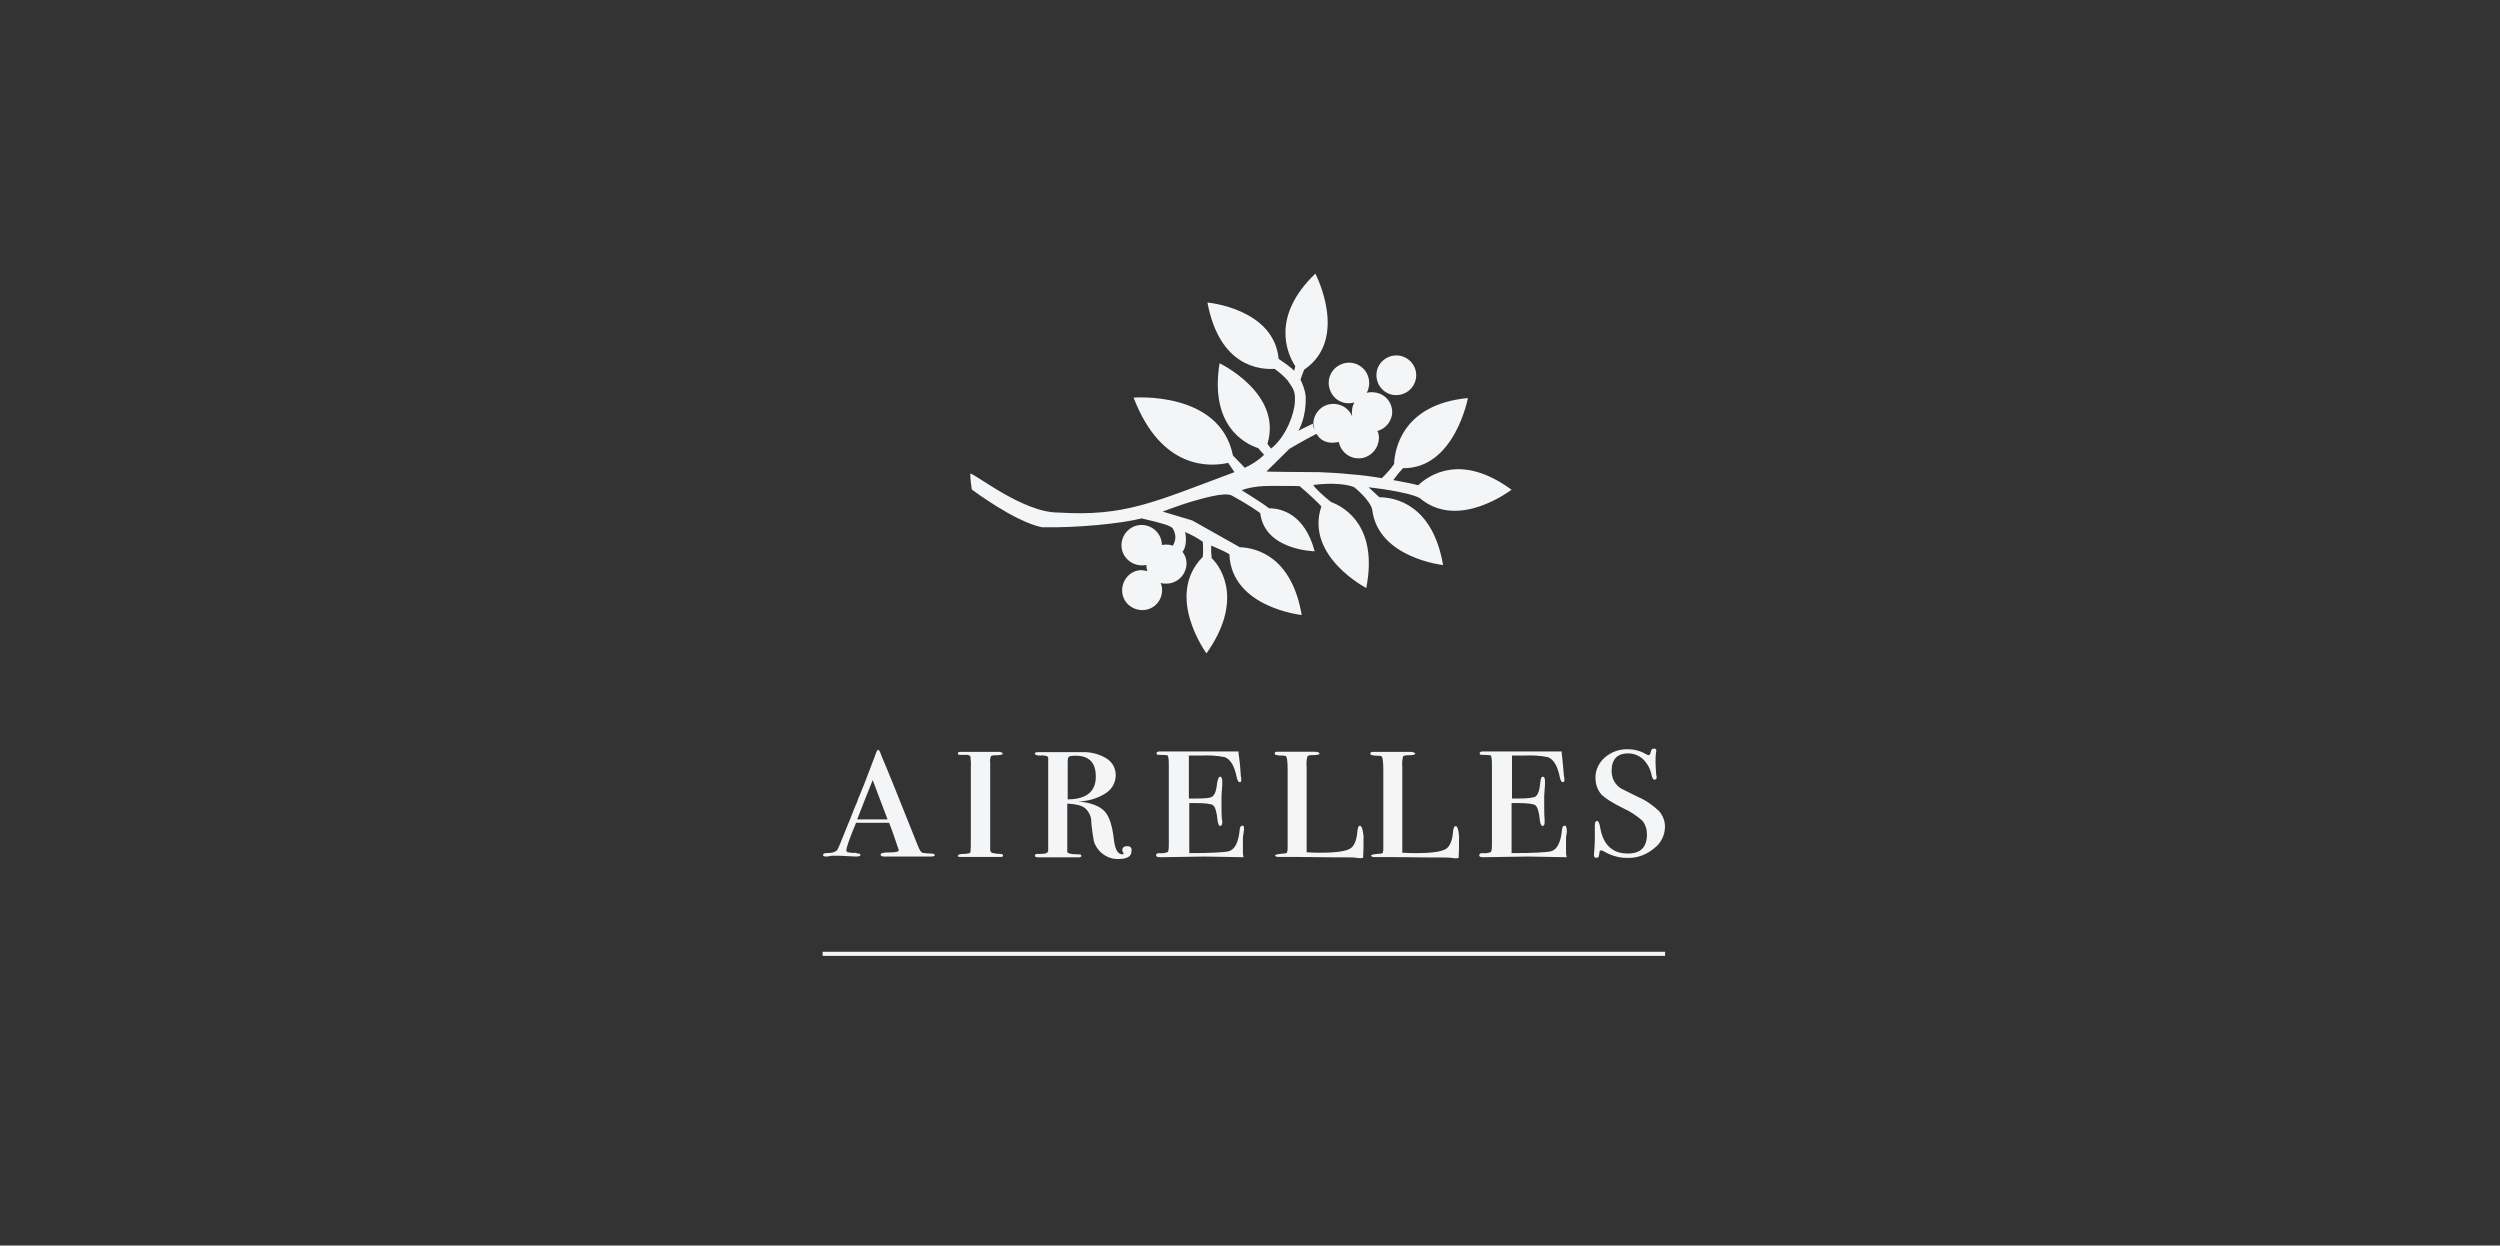 <?xml version="1.0" encoding="UTF-8"?>
<svg xmlns="http://www.w3.org/2000/svg" width="281" height="140" viewBox="0 0 281 140" fill="none">
  <rect x="0" y="0" width="281" height="140" fill="#333333" stroke="none"/>
  <path d="M153.476 45.048C153.476 45.002 153.43 44.925 153.399 44.879C153.399 44.925 153.445 45.002 153.476 45.048ZM153.445 44.22C153.399 44.174 153.399 44.097 153.368 44.051L153.445 44.22ZM169.902 55.048C164.273 50.922 160.684 53.345 159.396 54.542C158.813 54.373 157.724 54.174 156.604 53.959C156.942 53.499 157.31 53.039 157.693 52.625C163.491 52.701 164.994 44.741 164.994 44.741C157.494 45.447 156.742 50.707 156.696 52.164C156.282 52.747 155.822 53.253 155.316 53.744C154.058 53.529 152.816 53.376 151.528 53.284C150.991 53.207 149.442 53.115 148.276 53.069C146.144 53.069 142.233 53.023 142.356 52.993L144.933 50.447C144.933 50.447 146.773 49.358 148.015 48.744C147.77 48.407 147.601 48.039 147.555 47.625C146.926 47.916 145.93 48.422 145.93 48.422C145.93 48.422 146.85 47.011 146.758 44.511C146.681 43.882 146.466 43.253 146.175 42.671C146.252 42.425 146.466 41.842 146.589 41.551C151.681 38.085 147.847 30.753 147.847 30.753C142.893 35.508 144.595 39.634 145.592 41.167L145.469 41.674L145.393 41.597C144.887 41.137 144.304 40.723 143.721 40.339C143.184 34.664 135.715 34.005 135.715 34.005C137.095 41.306 141.712 41.551 143.261 41.459C143.798 41.827 144.304 42.287 144.718 42.747C145.224 43.545 145.638 43.836 145.546 45.125C145.5 46.505 144.549 49.082 142.877 50.416C142.709 50.247 142.586 50.079 142.463 49.879C144.166 44.204 137.08 40.83 137.08 40.83C135.96 47.747 139.795 49.833 141.42 50.37L142.08 51.121C141.451 51.75 140.699 52.211 139.917 52.579L138.583 51.198C137.126 43.898 127.417 44.695 127.417 44.695C130.592 52.993 136.206 52.441 138.046 52.026L138.752 53.069C129.58 56.49 126.42 58.069 118.951 57.609C115.055 57.64 109.672 53.299 109.058 53.223C109.058 53.806 109.135 54.434 109.227 55.017C109.227 55.017 113.982 58.606 117.11 59.266C121.16 59.342 125.991 58.852 128.322 58.269C130.653 58.806 131.528 59.066 131.819 59.388C132.356 60.355 132.034 60.892 131.819 61.382C132.187 61.551 132.525 61.796 132.785 62.134C132.908 62.057 133.123 61.842 133.245 61.26C133.322 60.753 133.322 60.263 133.199 59.803C133.905 60.094 134.58 60.462 135.193 60.892C135.239 61.474 135.239 62.011 135.193 62.594C130.853 66.965 135.607 73.438 135.607 73.438C139.657 67.732 137.448 63.928 136.19 62.732C136.144 62.272 136.114 61.812 136.144 61.321C136.773 61.612 137.525 61.904 138.184 62.287C138.399 68.284 146.313 69.128 146.313 69.128C145.193 62.579 141.267 61.582 139.35 61.505L134.012 58.499L130.684 57.502C130.684 57.502 132.893 56.674 133.813 56.413C134.856 56.121 137.647 55.247 138.476 55.707C138.69 55.83 140.316 56.704 141.65 57.671C142.157 61.873 147.77 61.965 147.77 61.965C146.65 57.793 144.058 57.134 142.647 57.134C141.558 56.306 139.979 55.385 139.564 55.094C140.362 54.803 141.236 54.68 142.064 54.634C143.061 54.588 146.068 54.634 146.068 54.634C146.068 54.634 147.647 55.968 148.522 56.919C146.65 62.502 153.568 66.091 153.568 66.091C154.902 59.296 151.282 57.042 149.61 56.428C148.813 55.799 147.77 54.849 147.617 54.511C150.822 54.097 152.203 54.757 152.203 54.757C152.203 54.757 153.997 56.167 154.242 57.303C154.902 62.717 162.203 63.514 162.203 63.514C161.037 56.72 156.819 55.892 155.04 55.892C154.58 55.477 153.828 54.772 153.828 54.772C153.828 54.772 158.169 55.232 159.58 55.983C163.936 59.68 169.856 55.048 169.902 55.048ZM149.856 49.757C150.071 49.757 150.27 49.711 150.485 49.68C150.73 50.938 151.942 51.72 153.153 51.474C154.196 51.26 154.948 50.355 154.994 49.266C154.994 48.974 154.948 48.683 154.825 48.438C155.653 48.223 156.282 47.517 156.451 46.689C156.666 45.431 155.791 44.266 154.534 44.112C154.242 44.066 153.905 44.066 153.614 44.158C153.951 43.575 153.982 42.824 153.736 42.195C153.276 41.029 151.942 40.447 150.776 40.938C149.61 41.398 149.028 42.732 149.518 43.898C149.933 44.986 151.098 45.569 152.233 45.232C152.11 45.447 152.018 45.692 151.988 45.938C151.942 46.229 151.942 46.52 151.988 46.812C151.528 45.646 150.193 45.109 149.028 45.554C148.199 45.892 147.617 46.72 147.617 47.64C147.617 47.717 147.617 47.763 147.663 47.855C147.709 48.269 147.831 48.652 148.123 48.974C148.445 49.465 149.104 49.803 149.856 49.757ZM152.11 47.134C152.064 47.088 152.064 47.011 152.034 46.965C152.018 47.011 152.064 47.057 152.11 47.134ZM157.279 39.971C156.068 39.803 154.902 40.631 154.733 41.842C154.564 43.054 155.393 44.22 156.604 44.388C157.816 44.557 158.936 43.76 159.15 42.548C159.365 41.336 158.522 40.171 157.279 39.971ZM131.926 61.382C131.681 61.26 131.39 61.214 131.098 61.214C130.93 61.214 130.761 61.214 130.592 61.26C130.592 60.002 129.549 59.005 128.307 59.005C127.064 59.005 126.052 60.048 126.052 61.29C126.052 62.533 127.095 63.545 128.337 63.545C128.506 63.545 128.675 63.545 128.844 63.499C128.844 63.744 128.89 64.005 128.966 64.204C128.752 64.128 128.552 64.128 128.337 64.082C127.08 64.082 126.129 65.125 126.129 66.367C126.129 67.625 127.172 68.576 128.414 68.576C129.626 68.576 130.623 67.579 130.623 66.321C130.623 66.076 130.577 65.784 130.454 65.523C130.669 65.6 130.868 65.6 131.083 65.6C132.341 65.6 133.337 64.603 133.368 63.345C133.368 62.839 133.199 62.379 132.908 62.011C132.647 61.796 132.31 61.551 131.926 61.382Z" fill="#F4F5F6"></path>
  <path d="M104.549 95.937C104.258 95.937 104.012 95.891 103.721 95.861C103.506 95.815 103.353 95.523 103.138 94.986C100.976 89.572 99.641 86.229 99.089 84.986C98.92 84.48 98.798 84.281 98.752 84.281C98.629 84.281 98.537 84.404 98.46 84.649L98.291 85.109L97.877 86.198C97.341 87.655 96.911 88.698 96.62 89.404C96.543 89.572 96.451 89.772 96.405 89.94C96.359 90.109 96.282 90.308 96.19 90.477C95.899 91.137 95.653 91.888 95.316 92.64C94.564 94.557 94.15 95.554 94.058 95.6C93.89 95.723 93.69 95.815 93.475 95.845C93.353 95.845 93.184 95.891 92.847 95.891C92.632 95.891 92.509 95.968 92.509 96.106C92.509 96.244 92.632 96.275 92.923 96.275H92.969L93.261 96.229L93.506 96.183H93.752C94.166 96.183 94.672 96.183 95.255 96.229L96.175 96.275C96.543 96.275 96.712 96.229 96.712 96.106C96.712 95.983 96.635 95.937 96.42 95.937L96.175 95.861H95.761L95.423 95.815C95.209 95.815 95.132 95.692 95.132 95.569C95.132 95.278 95.469 94.281 96.221 92.486H99.933L100.27 93.361C100.638 94.358 100.807 94.94 100.853 95.063C100.93 95.232 100.976 95.4 101.022 95.569C101.022 95.738 100.653 95.815 99.902 95.815C99.273 95.815 98.982 95.891 98.982 96.06C98.982 96.229 99.15 96.275 99.442 96.275H104.564C104.902 96.275 105.071 96.229 105.071 96.106C105.071 95.983 104.887 95.937 104.549 95.937ZM96.344 92.103C97.095 90.186 97.678 88.683 98.092 87.686L99.764 92.103H96.344ZM112.433 95.983C112.141 95.983 111.804 95.937 111.512 95.861C111.39 95.815 111.298 95.646 111.298 95.523V85.723C111.252 85.477 111.298 85.216 111.374 85.017C111.42 84.94 111.589 84.894 111.834 84.894C112.417 84.894 112.709 84.818 112.709 84.726C112.709 84.649 112.586 84.511 112.295 84.511H108C107.785 84.511 107.663 84.557 107.663 84.68C107.663 84.802 107.739 84.848 107.908 84.848H108.706C108.92 84.894 109.074 84.925 109.074 85.063C109.12 85.431 109.15 85.861 109.12 86.275V94.695C109.12 95.063 109.12 95.447 109.074 95.815C109.028 95.891 108.782 95.983 108.245 95.983C107.877 95.983 107.663 96.06 107.663 96.198C107.663 96.321 107.785 96.321 108.077 96.321H112.494C112.663 96.321 112.739 96.275 112.739 96.152C112.739 96.029 112.632 95.983 112.433 95.983ZM126.681 95.109C126.344 95.109 126.144 95.278 126.144 95.569C126.144 95.646 126.19 95.738 126.221 95.784C126.252 95.83 126.267 95.907 126.298 95.953C126.298 95.999 126.252 96.029 126.175 96.029C125.638 96.029 125.347 95.493 125.209 94.45C125.04 92.87 124.703 91.781 124.166 91.198C123.629 90.615 122.617 90.201 121.16 90.078C122.279 90.078 123.368 89.741 124.288 89.158C124.994 88.698 125.408 87.947 125.408 87.118C125.408 86.367 125.04 85.661 124.365 85.247C123.537 84.741 122.571 84.496 121.574 84.542H116.681C116.436 84.542 116.313 84.588 116.313 84.71C116.313 84.833 116.528 84.925 116.942 84.925C117.187 84.879 117.448 84.925 117.693 85.002C117.816 85.078 117.862 85.247 117.816 85.37V95.615C117.816 95.861 117.525 95.983 116.942 95.983H116.574C116.405 95.983 116.328 96.029 116.328 96.198C116.328 96.367 116.574 96.367 117.034 96.367H121.175C121.42 96.367 121.543 96.321 121.543 96.198C121.543 96.075 121.466 96.029 121.252 96.029C120.331 96.029 119.871 95.907 119.963 95.661V90.324C120.93 90.37 121.589 90.538 121.957 90.83C122.417 91.244 122.663 91.796 122.663 92.379C122.709 93.131 122.831 93.836 122.954 94.588C123.077 94.925 123.245 95.247 123.46 95.508C123.997 96.167 124.841 96.597 125.715 96.551C126.681 96.551 127.172 96.259 127.172 95.723C127.264 95.278 127.049 95.109 126.681 95.109ZM120.009 89.848V85.6C120.009 85.308 120.055 85.14 120.132 85.063C120.377 84.94 120.638 84.94 120.884 84.94C122.433 84.94 123.169 85.738 123.169 87.272C123.184 88.974 122.095 89.848 120.009 89.848ZM139.641 92.808C139.472 92.808 139.396 92.931 139.35 93.177C139.227 94.634 138.813 95.462 138.138 95.677C137.678 95.799 136.221 95.891 133.675 95.891V90.263H134.304C135.423 90.263 136.098 90.339 136.344 90.508C136.589 90.677 136.758 91.259 136.85 92.18C136.896 92.594 137.018 92.839 137.141 92.839C137.264 92.839 137.387 92.716 137.387 92.425C137.387 92.348 137.387 92.21 137.341 92.088C137.295 91.674 137.295 90.922 137.295 89.802C137.295 89.588 137.295 89.266 137.341 88.805C137.387 88.391 137.387 88.054 137.387 87.839C137.387 87.502 137.31 87.302 137.141 87.302C136.972 87.302 136.896 87.548 136.804 88.008C136.727 88.836 136.558 89.296 136.298 89.511C136.052 89.726 135.377 89.756 134.258 89.756H133.629V84.925H134.963C135.884 84.879 136.758 84.925 137.632 85.094C138.291 85.308 138.752 86.091 139.012 87.379C139.089 87.716 139.181 87.916 139.35 87.916C139.518 87.916 139.518 87.793 139.518 87.578C139.518 87.502 139.518 87.364 139.472 87.287C139.396 85.999 139.304 85.247 139.258 85.002L139.212 84.634V84.465H130.331C130.117 84.465 129.994 84.542 129.994 84.68C129.994 84.818 130.117 84.848 130.285 84.848C130.577 84.848 130.914 84.848 131.206 84.894C131.328 84.94 131.374 85.308 131.374 86.014V94.94C131.374 95.447 131.328 95.692 131.252 95.769C130.96 95.891 130.623 95.937 130.285 95.891C130.071 95.891 129.948 95.968 129.948 96.137C129.948 96.305 130.117 96.351 130.485 96.351L135.439 96.275L139.779 96.351C139.733 96.183 139.703 96.014 139.703 95.845V94.342C139.703 94.174 139.703 93.974 139.749 93.805C139.795 93.591 139.795 93.468 139.795 93.468C139.887 93.023 139.81 92.763 139.641 92.808ZM152.862 92.808C152.693 92.808 152.617 93.023 152.571 93.437C152.494 94.404 152.233 95.017 151.865 95.308C151.405 95.677 150.239 95.845 148.368 95.845C148.031 95.845 147.571 95.845 146.865 95.799V86.167C146.819 85.799 146.865 85.416 146.942 85.048C146.988 84.925 147.157 84.879 147.448 84.879C148.031 84.879 148.322 84.802 148.322 84.71C148.322 84.634 148.153 84.496 147.816 84.496H143.614C143.399 84.496 143.276 84.542 143.276 84.664C143.276 84.787 143.353 84.879 143.568 84.879C143.736 84.925 143.859 84.925 144.028 84.925C144.196 84.925 144.319 84.925 144.488 84.971C144.657 85.017 144.733 85.554 144.733 86.52V95.232C144.733 95.447 144.733 95.6 144.657 95.815C144.611 95.891 144.488 95.937 144.319 95.937C143.66 95.983 143.322 96.06 143.322 96.152C143.322 96.229 143.445 96.321 143.66 96.321H145.791L150.255 96.367H151.466C151.834 96.367 152.172 96.367 152.433 96.413L152.847 96.459C152.969 96.459 153.092 96.459 153.215 96.413C153.261 95.753 153.261 94.956 153.261 93.959C153.184 93.223 153.061 92.855 152.862 92.808ZM163.614 92.855C163.445 92.855 163.368 93.069 163.322 93.483C163.245 94.45 162.985 95.063 162.617 95.355C162.157 95.723 160.991 95.891 159.12 95.891C158.782 95.891 158.322 95.891 157.617 95.845V86.183C157.571 85.815 157.617 85.431 157.693 85.063C157.739 84.94 157.908 84.894 158.199 84.894C158.782 84.894 159.074 84.818 159.074 84.726C159.074 84.649 158.905 84.511 158.568 84.511H154.365C154.15 84.511 154.028 84.557 154.028 84.68C154.028 84.802 154.104 84.894 154.319 84.894C154.488 84.94 154.611 84.94 154.779 84.94C154.948 84.94 155.071 84.94 155.239 84.986C155.408 85.032 155.485 85.569 155.485 86.535V95.247C155.485 95.462 155.485 95.615 155.439 95.83C155.393 95.907 155.27 95.953 155.101 95.953C154.442 95.999 154.104 96.075 154.104 96.167C154.104 96.244 154.227 96.336 154.442 96.336H156.574L160.991 96.382H162.203C162.617 96.382 162.908 96.382 163.169 96.428L163.583 96.474C163.706 96.474 163.828 96.474 163.951 96.428C163.997 95.769 163.997 94.971 163.997 93.974C163.936 93.223 163.813 92.855 163.614 92.855ZM175.868 92.808C175.699 92.808 175.623 92.931 175.577 93.177C175.454 94.634 175.04 95.462 174.365 95.677C173.905 95.799 172.402 95.891 169.902 95.891V90.263H170.531C171.65 90.263 172.325 90.339 172.571 90.508C172.816 90.677 172.985 91.259 173.077 92.18C173.123 92.594 173.245 92.839 173.368 92.839C173.537 92.839 173.614 92.716 173.614 92.425C173.614 92.348 173.614 92.21 173.614 92.088C173.568 91.674 173.568 90.922 173.568 89.802C173.568 89.588 173.568 89.266 173.614 88.805C173.66 88.391 173.66 88.054 173.66 87.839C173.66 87.502 173.583 87.302 173.414 87.302C173.245 87.302 173.169 87.548 173.123 88.008C173.046 88.836 172.877 89.296 172.617 89.511C172.371 89.68 171.696 89.756 170.577 89.756H169.948V84.925H171.282C172.203 84.879 173.077 84.925 173.951 85.094C174.611 85.308 175.071 86.091 175.331 87.379C175.408 87.716 175.5 87.916 175.669 87.916C175.837 87.916 175.838 87.793 175.838 87.578C175.838 87.502 175.838 87.364 175.791 87.287C175.669 85.999 175.623 85.247 175.577 85.002L175.531 84.634V84.465H166.65C166.436 84.465 166.313 84.542 166.313 84.68C166.313 84.818 166.436 84.848 166.604 84.848C166.896 84.848 167.233 84.848 167.525 84.894C167.647 84.94 167.693 85.308 167.693 86.014V94.94C167.693 95.447 167.647 95.692 167.571 95.769C167.279 95.891 166.942 95.937 166.604 95.891C166.39 95.891 166.267 95.968 166.267 96.137C166.267 96.305 166.436 96.351 166.804 96.351L171.758 96.275L176.098 96.351C176.052 96.183 176.022 96.014 176.022 95.845V94.342C176.022 94.174 176.022 93.974 176.068 93.805C176.114 93.591 176.114 93.468 176.114 93.468C176.114 93.023 176.022 92.763 175.868 92.808ZM186.451 91.137C185.745 90.477 184.948 89.925 184.074 89.557C183.077 89.051 182.448 88.759 182.233 88.637C182.018 88.514 181.819 88.345 181.65 88.131C181.313 87.716 181.144 87.21 181.144 86.674C181.144 85.339 181.773 84.68 183.015 84.68C183.644 84.68 184.227 84.925 184.687 85.339C185.193 85.845 185.515 86.459 185.653 87.18C185.73 87.471 185.822 87.64 185.991 87.64C186.114 87.64 186.206 87.517 186.206 87.348C186.206 87.272 186.206 87.18 186.16 87.103C186.114 86.443 186.083 85.983 186.083 85.692C186.083 85.324 186.083 84.986 186.129 84.603C186.129 84.526 186.175 84.48 186.175 84.388C186.175 84.266 186.098 84.143 185.96 84.143C185.96 84.143 185.914 84.143 185.884 84.143C185.715 84.143 185.592 84.266 185.546 84.511C185.5 84.756 185.423 84.879 185.301 84.879C185.224 84.879 185.132 84.833 185.086 84.802C184.457 84.434 183.752 84.219 183 84.219C182.034 84.174 181.129 84.511 180.377 85.14C179.718 85.723 179.288 86.597 179.334 87.471C179.334 88.177 179.58 88.851 180.04 89.342C180.408 89.71 181.252 90.263 182.54 90.891C183.291 91.229 183.951 91.689 184.58 92.226C184.948 92.64 185.117 93.223 185.117 93.775C185.117 95.232 184.411 95.937 182.954 95.937C181.252 95.937 180.209 94.971 179.871 93.069C179.795 92.532 179.657 92.272 179.503 92.272C179.35 92.272 179.258 92.44 179.258 92.778V94.112C179.258 94.45 179.258 94.864 179.212 95.37C179.166 95.876 179.166 96.121 179.166 96.167C179.166 96.29 179.242 96.413 179.38 96.413C179.426 96.413 179.426 96.413 179.457 96.413C179.58 96.413 179.703 96.336 179.703 96.244C179.749 96.121 179.749 95.953 179.779 95.83C179.779 95.661 179.856 95.585 179.948 95.585C180.025 95.585 180.071 95.631 180.163 95.631C180.991 96.137 181.911 96.428 182.877 96.428C183.966 96.474 185.04 96.091 185.884 95.385C186.681 94.802 187.141 93.882 187.141 92.931C187.157 92.318 186.911 91.643 186.451 91.137Z" fill="#F4F5F6"></path>
  <path d="M187.156 106.98H92.463V107.44H187.156V106.98Z" fill="#F4F5F6"></path>
</svg>

